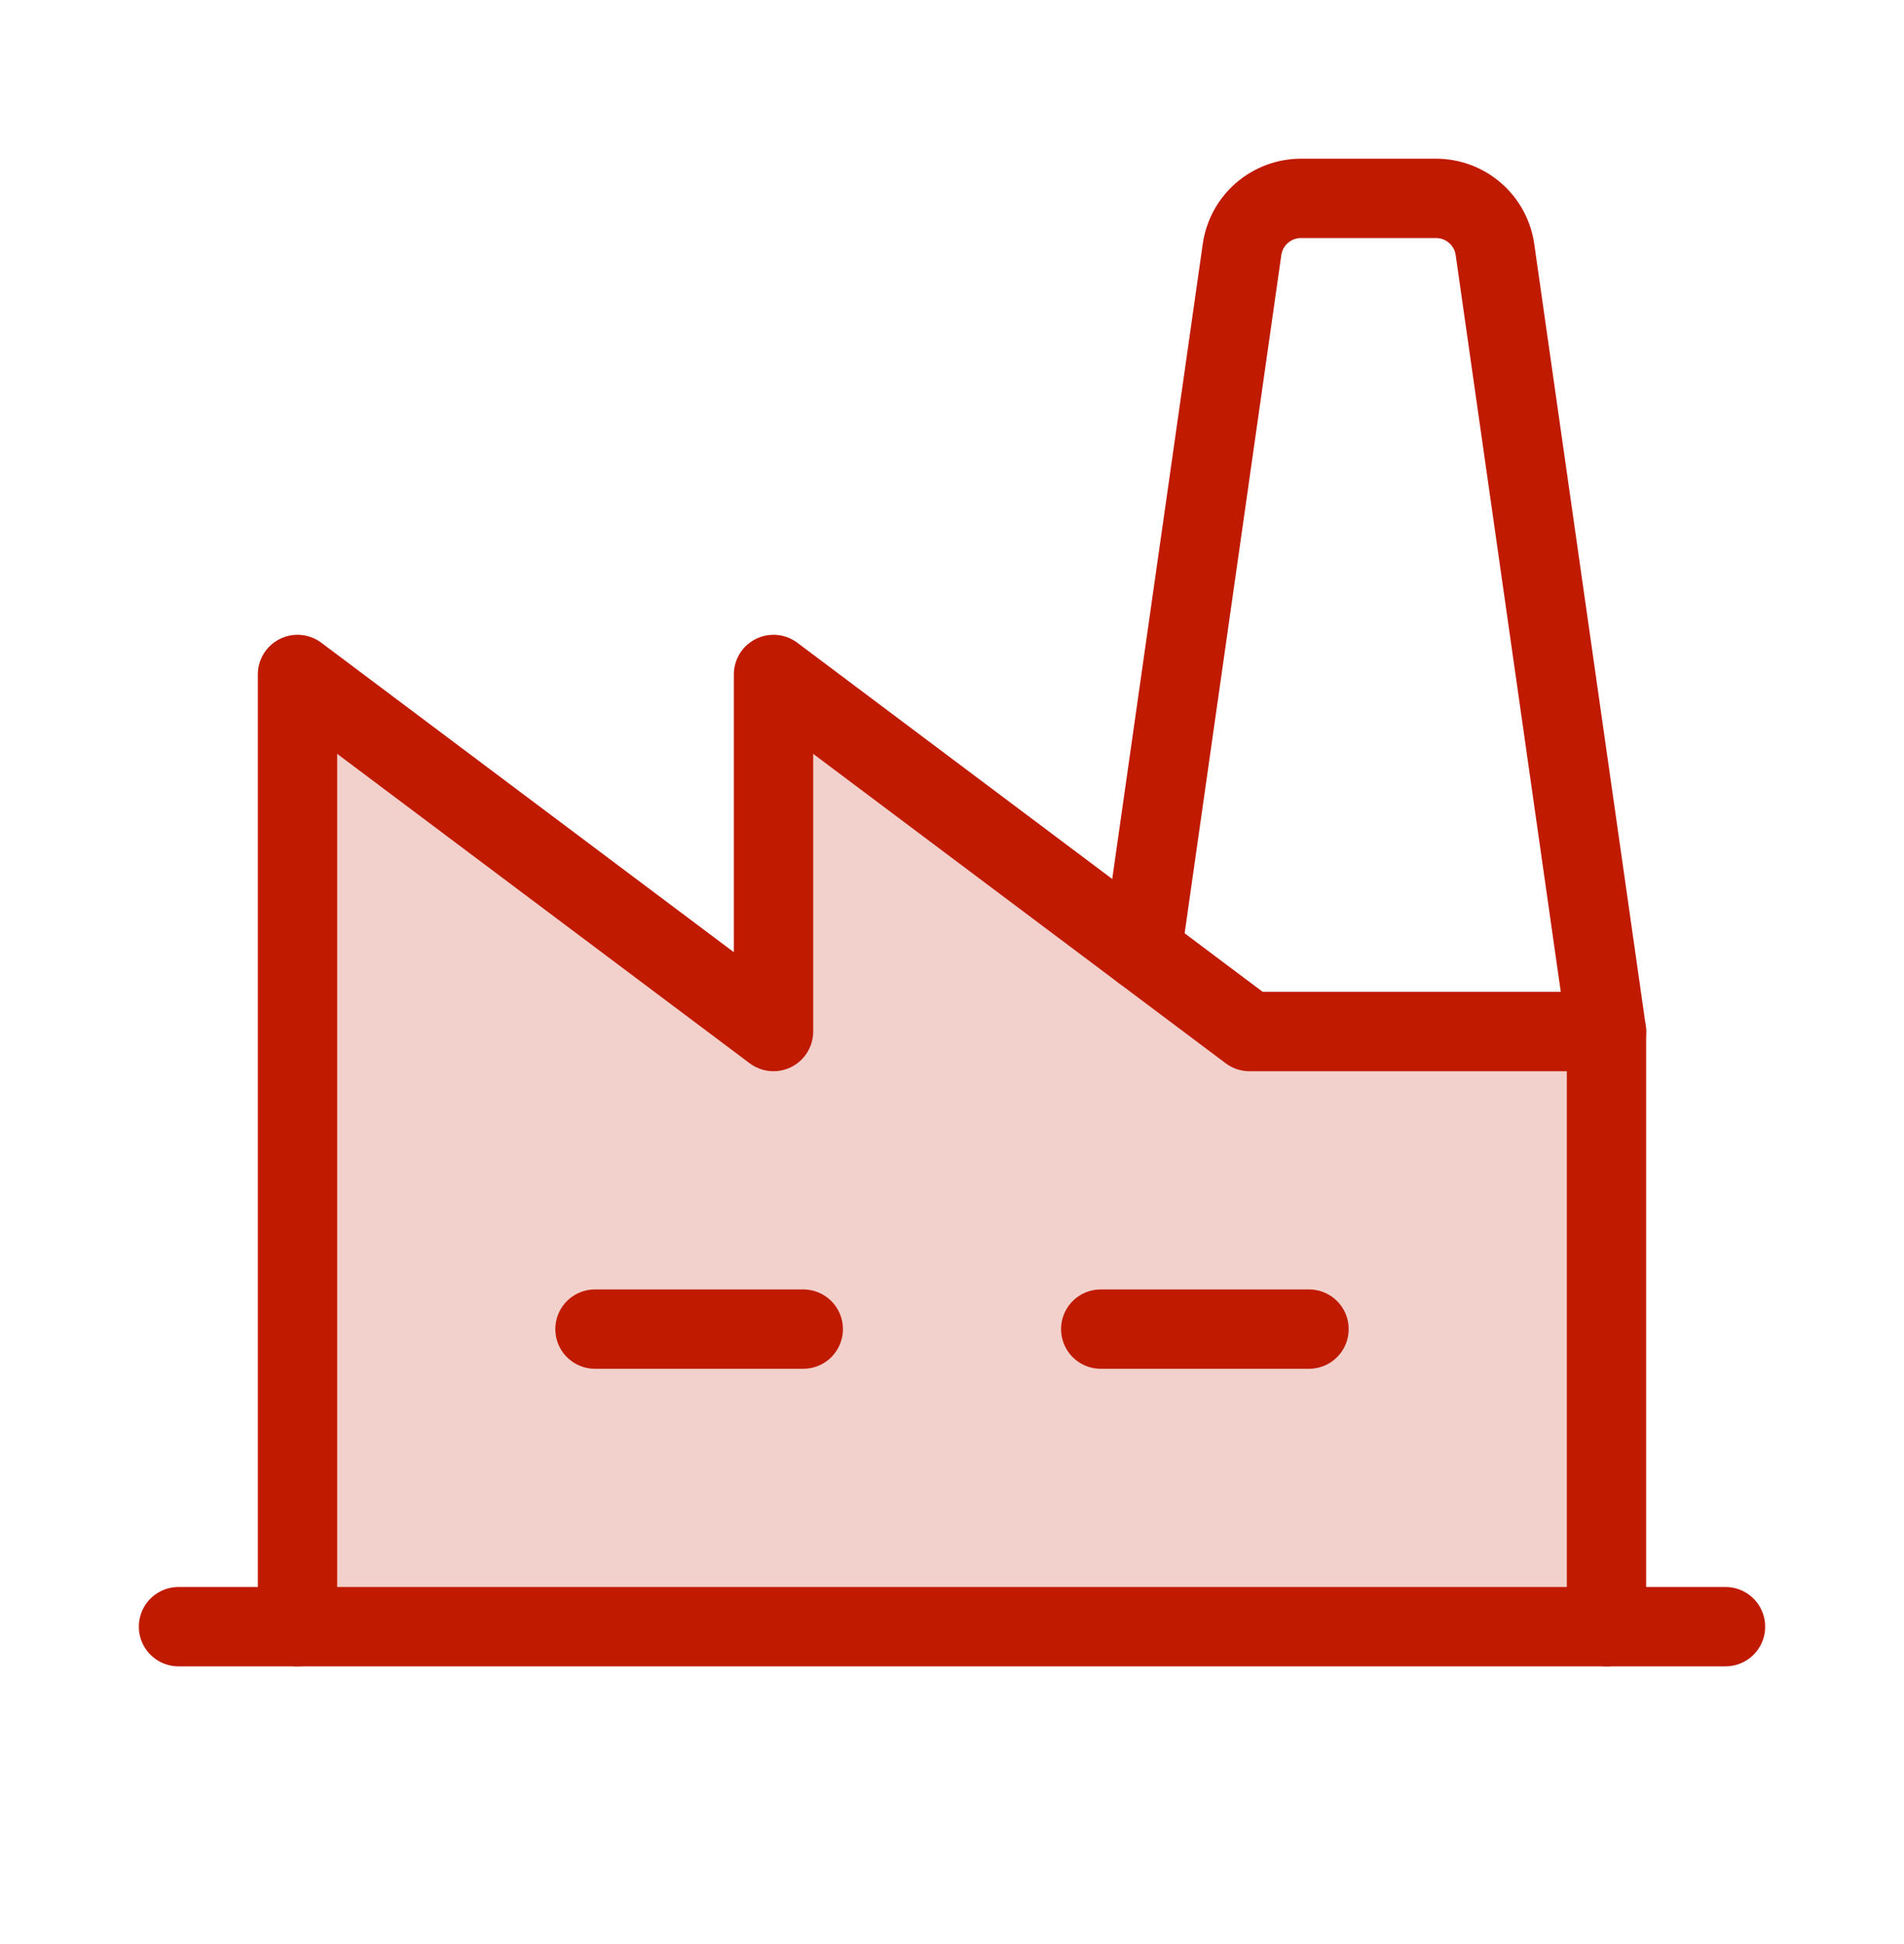 <svg width="48" height="49" viewBox="0 0 48 49" fill="none" xmlns="http://www.w3.org/2000/svg">
<g clip-path="url(#clip0_81_435)">
<path opacity="0.2" d="M40.5 41V26H31.5L19.5 17V26L7.5 17V41H40.5Z" fill="#C01A00"/>
<path d="M15 33.5H20.25" stroke="#C01A00" stroke-width="2" stroke-linecap="round" stroke-linejoin="round"/>
<path d="M27.75 33.5H33" stroke="#C01A00" stroke-width="2" stroke-linecap="round" stroke-linejoin="round"/>
<path d="M40.5 26H31.5L19.5 17V26L7.5 17V41" stroke="#C01A00" stroke-width="2" stroke-linecap="round" stroke-linejoin="round"/>
<path d="M4.5 41H43.5" stroke="#C01A00" stroke-width="2" stroke-linecap="round" stroke-linejoin="round"/>
<path d="M28.791 23.968L31.312 6.288C31.364 5.93 31.542 5.602 31.816 5.366C32.09 5.129 32.44 4.999 32.801 5H36.199C36.56 4.999 36.91 5.129 37.184 5.366C37.458 5.602 37.636 5.93 37.688 6.288L40.5 26V41" stroke="#C01A00" stroke-width="2" stroke-linecap="round" stroke-linejoin="round"/>
</g>
<defs>
<clipPath id="clip0_81_435">
<rect width="48" height="48" fill="white" transform="translate(0 0.5)"/>
</clipPath>
</defs>
</svg>
